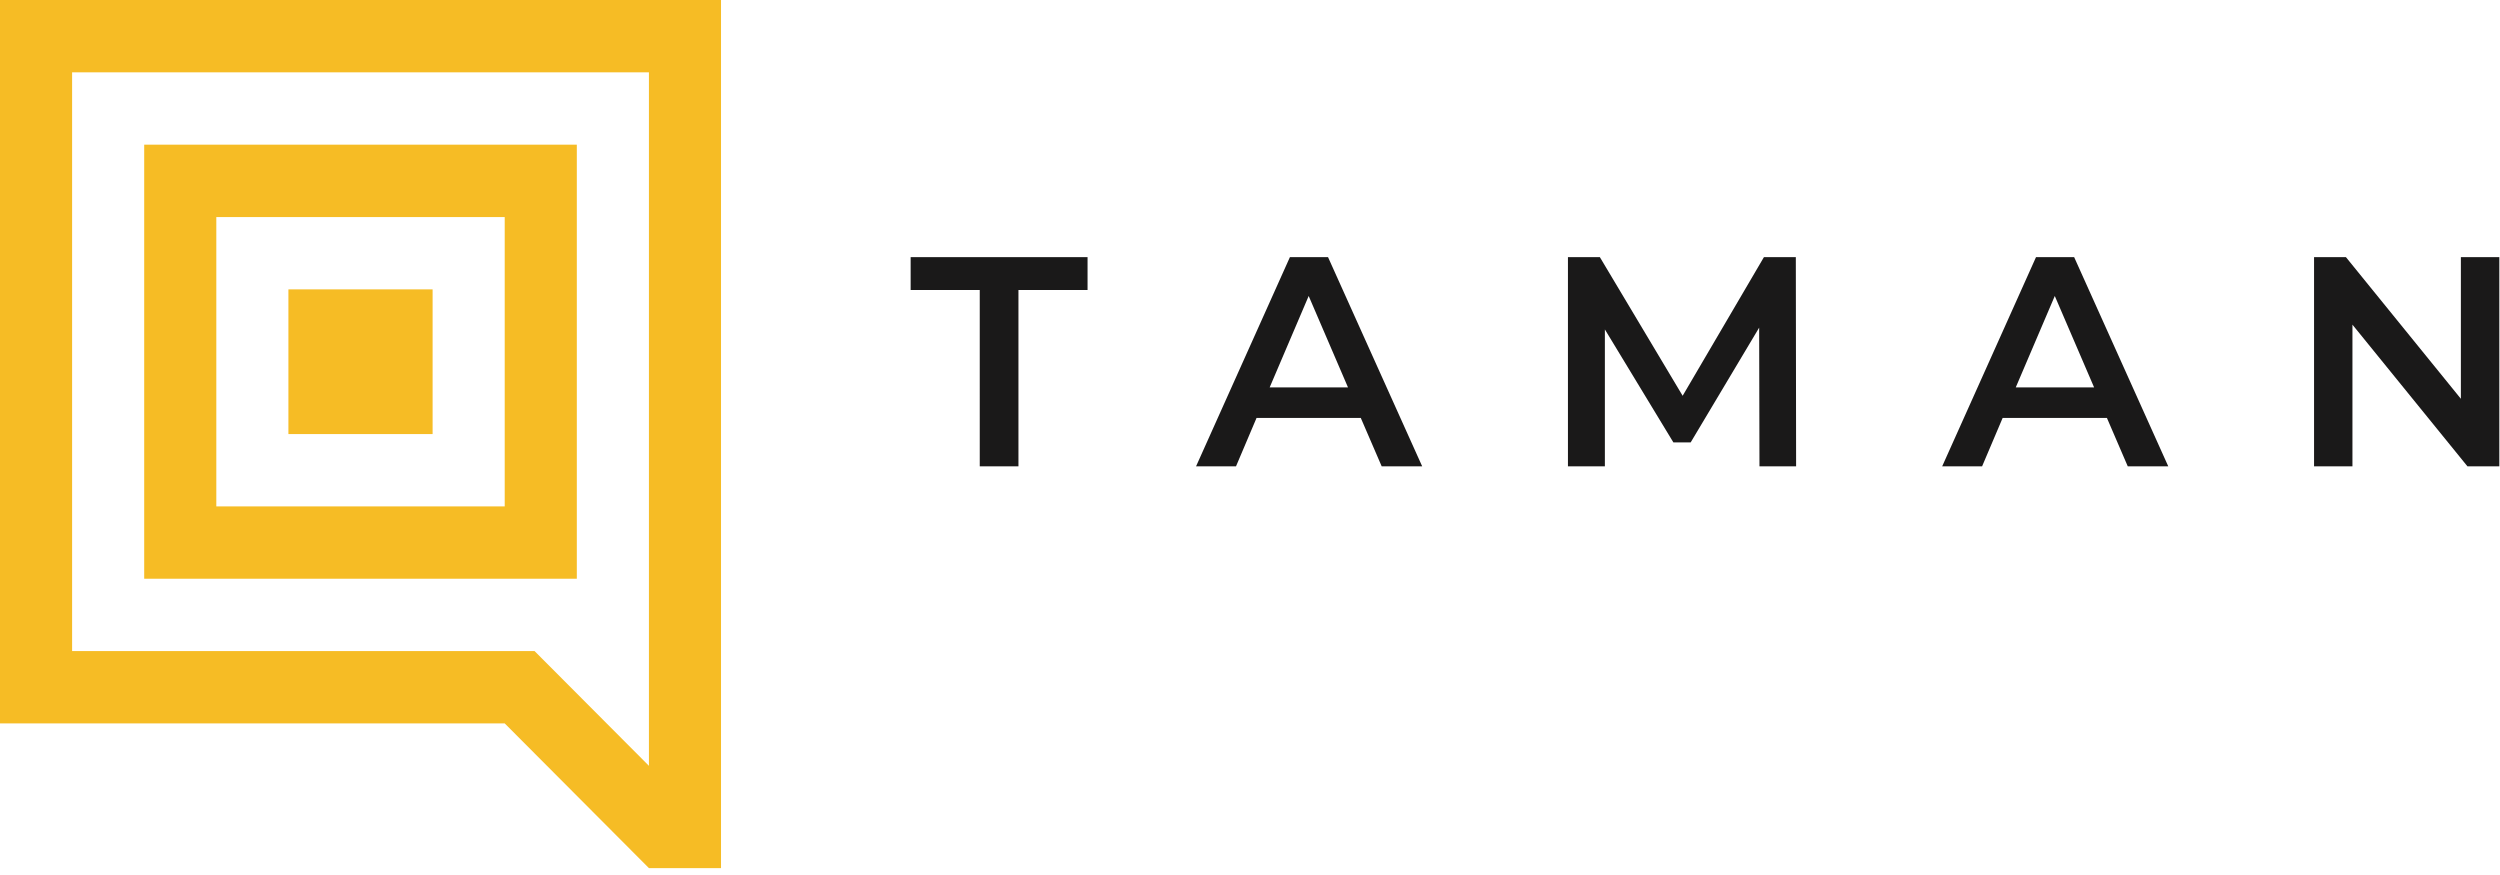 <svg xmlns="http://www.w3.org/2000/svg" width="140" height="49" viewBox="0 0 140 49">
    <g fill="none" fill-rule="evenodd">
        <path fill="#F6BC25" d="M0 0v40.512h28.265l8.075 8.103h4.037V0H0zm36.34 40.512v2.374l-2.366-2.374-4.038-4.051H4.038V4.05H36.34V40.511z"/>
        <path fill="#F6BC25" d="M8.075 32.41h24.227V8.102H8.075V32.41zm4.038-20.256h16.151v16.205h-16.15V12.154z"/>
        <path fill="#F6BC25" d="M16.151 24.308h8.075v-8.103h-8.075z"/>
        <path fill="#1A1919" d="M54.866 16.24h-3.87v-1.841h9.907v1.84h-3.87v9.875h-2.167zM76.205 23.403h-5.838l-1.15 2.71H66.98L72.235 14.4h2.135l5.272 11.714h-2.268l-1.17-2.71zm-.717-1.708l-2.202-5.12-2.185 5.12h4.387zM98.53 26.114l-.017-7.766-3.835 6.426h-.969l-3.836-6.326v7.666h-2.068V14.398h1.786l4.637 7.766 4.553-7.766h1.785l.016 11.716zM117.987 23.403h-5.838l-1.151 2.71h-2.235l5.254-11.714h2.135l5.27 11.714h-2.268l-1.167-2.71zm-.717-1.708l-2.202-5.12-2.186 5.12h4.388zM139.962 14.399v11.715h-1.785l-6.44-7.933v7.933h-2.15V14.399h1.784l6.438 7.933v-7.933z"/>
    </g>
</svg>
